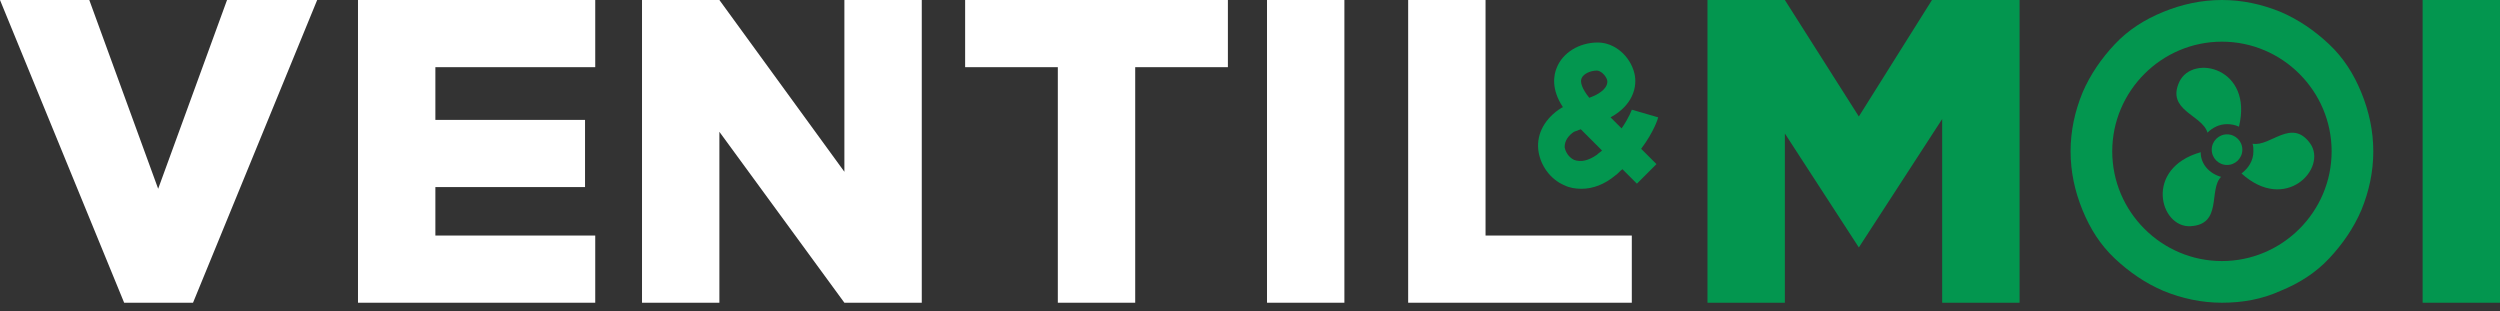 <?xml version="1.0" encoding="utf-8"?>
<!-- Generator: Adobe Illustrator 22.0.1, SVG Export Plug-In . SVG Version: 6.00 Build 0)  -->
<svg version="1.1" id="Calque_4" xmlns="http://www.w3.org/2000/svg" xmlns:xlink="http://www.w3.org/1999/xlink" x="0px" y="0px"
	 width="294px" height="36.6px" viewBox="0 0 294 36.6" style="enable-background:new 0 0 294 36.6;" xml:space="preserve">
<rect x="0" y="0" width="294" height="36.6" fill="#333333" stroke="none"/>
<style type="text/css">
	.st0{fill:#03964F;}
	.st1{fill:#FFFFFF;}
</style>
<g>
	<g>
		<path class="st0" d="M261.3,35.6c-2.4,0-4.7-0.5-6.9-1.4c-2.1-0.9-4-2.2-5.7-3.8s-2.9-3.5-3.8-5.7c-0.9-2.2-1.4-4.5-1.4-6.9
			s0.5-4.7,1.4-6.9c0.9-2.1,2.2-4,3.8-5.7s3.5-2.9,5.7-3.8c2.2-0.9,4.5-1.4,6.9-1.4s4.7,0.5,6.9,1.4c2.1,0.9,4,2.2,5.7,3.8
			s2.9,3.5,3.8,5.7s1.4,4.5,1.4,6.9s-0.5,4.7-1.4,6.9c-0.9,2.1-2.2,4-3.8,5.7c-1.6,1.7-3.5,2.9-5.7,3.8
			C266,35.2,263.7,35.6,261.3,35.6z M261.3,4.9c-7.1,0-12.9,5.8-12.9,12.9s5.8,12.9,12.9,12.9c7.1,0,12.9-5.8,12.9-12.9
			S268.4,4.9,261.3,4.9z"/>
		<g>
			<g>
				<path class="st0" d="M261.9,14.6c0.5,0,1,0.1,1.4,0.3c1.7-6.9-5.4-8.6-7-5.3c-1.6,3.4,2.7,3.9,3.3,6
					C260.2,15,261,14.6,261.9,14.6z"/>
				<path class="st0" d="M271.7,16.9c-2.2-3.1-4.7,0.4-6.8,0c0.1,0.3,0.1,0.6,0.1,0.9c0,1.1-0.6,2-1.4,2.6
					C268.8,25.1,273.7,19.8,271.7,16.9z"/>
				<path class="st0" d="M258.8,17.9c-6.7,1.9-4.8,8.9-1.2,8.7c3.8-0.2,2.1-4.3,3.6-5.8C259.8,20.4,258.8,19.3,258.8,17.9z"/>
			</g>
			<ellipse class="st0" cx="261.9" cy="17.6" rx="1.8" ry="1.8"/>
		</g>
	</g>
</g>
<polygon class="st1" points="26.7,0 18.6,22.2 10.5,0 0,0 14.6,35.6 22.7,35.6 37.3,0 "/>
<rect x="149" y="0" class="st1" width="9.1" height="35.6"/>
<rect x="284.9" y="0" class="st0" width="9.1" height="35.6"/>
<polygon class="st1" points="144.4,0 133.5,0 124.4,0 113.5,0 113.5,7.9 124.4,7.9 124.4,35.6 133.5,35.6 133.5,7.9 144.4,7.9 "/>
<polygon class="st1" points="70,7.9 70,0 42.1,0 42.1,35.6 42.1,35.6 51.2,35.6 51.2,35.6 70,35.6 70,27.7 51.2,27.7 51.2,22 
	68.8,22 68.8,14.1 51.2,14.1 51.2,7.9 "/>
<polygon class="st1" points="174.7,27.7 174.7,0 165.6,0 165.6,35.6 174.7,35.6 191.9,35.6 191.9,27.7 "/>
<polygon class="st1" points="99.3,0 99.3,20.2 84.6,0 84.6,0 75.5,0 75.5,35.6 84.6,35.6 84.6,15.5 99.3,35.6 108.4,35.6 108.4,0 
	"/>
<polygon class="st0" points="227.2,0 218.6,13.7 209.9,0 200.8,0 200.8,35.6 209.9,35.6 209.9,15.7 218.6,29.1 228.4,14 228.4,35.6 
	237.5,35.6 237.5,0 "/>
<path class="st0" d="M186,22.2c-0.7,0-1.4-0.1-2-0.4c-1.7-0.7-2.9-2.4-3.1-4.2c-0.2-1.9,0.8-3.7,2.7-4.9l0.2-0.1
	c-1.4-2.1-1.1-3.8-0.7-4.7c0.7-1.7,2.6-2.9,4.8-2.9c2,0,3.8,1.6,4.3,3.6c0.4,1.6-0.2,3.8-2.8,5.2l1.3,1.3c0.9-1.3,1.2-2.2,1.2-2.2
	l3.1,0.9c0,0.1-0.5,1.7-2,3.7l1.8,1.8l-2.3,2.3l-1.7-1.7c-0.3,0.2-0.5,0.5-0.8,0.7C188.7,21.7,187.3,22.2,186,22.2z M185.1,15.5
	c-0.6,0.4-1.1,1-1.1,1.8c0.1,0.6,0.5,1.2,1.1,1.5c0.8,0.3,1.7,0.1,2.7-0.6c0.2-0.2,0.4-0.3,0.6-0.5l-2.5-2.5L185.1,15.5z M187.8,8.3
	c-0.8,0-1.6,0.4-1.8,0.9c-0.2,0.4,0,1.2,0.9,2.3l0.5-0.2c0.7-0.3,1.8-1,1.6-1.9C188.8,8.8,188.2,8.3,187.8,8.3z"/>
</svg>
